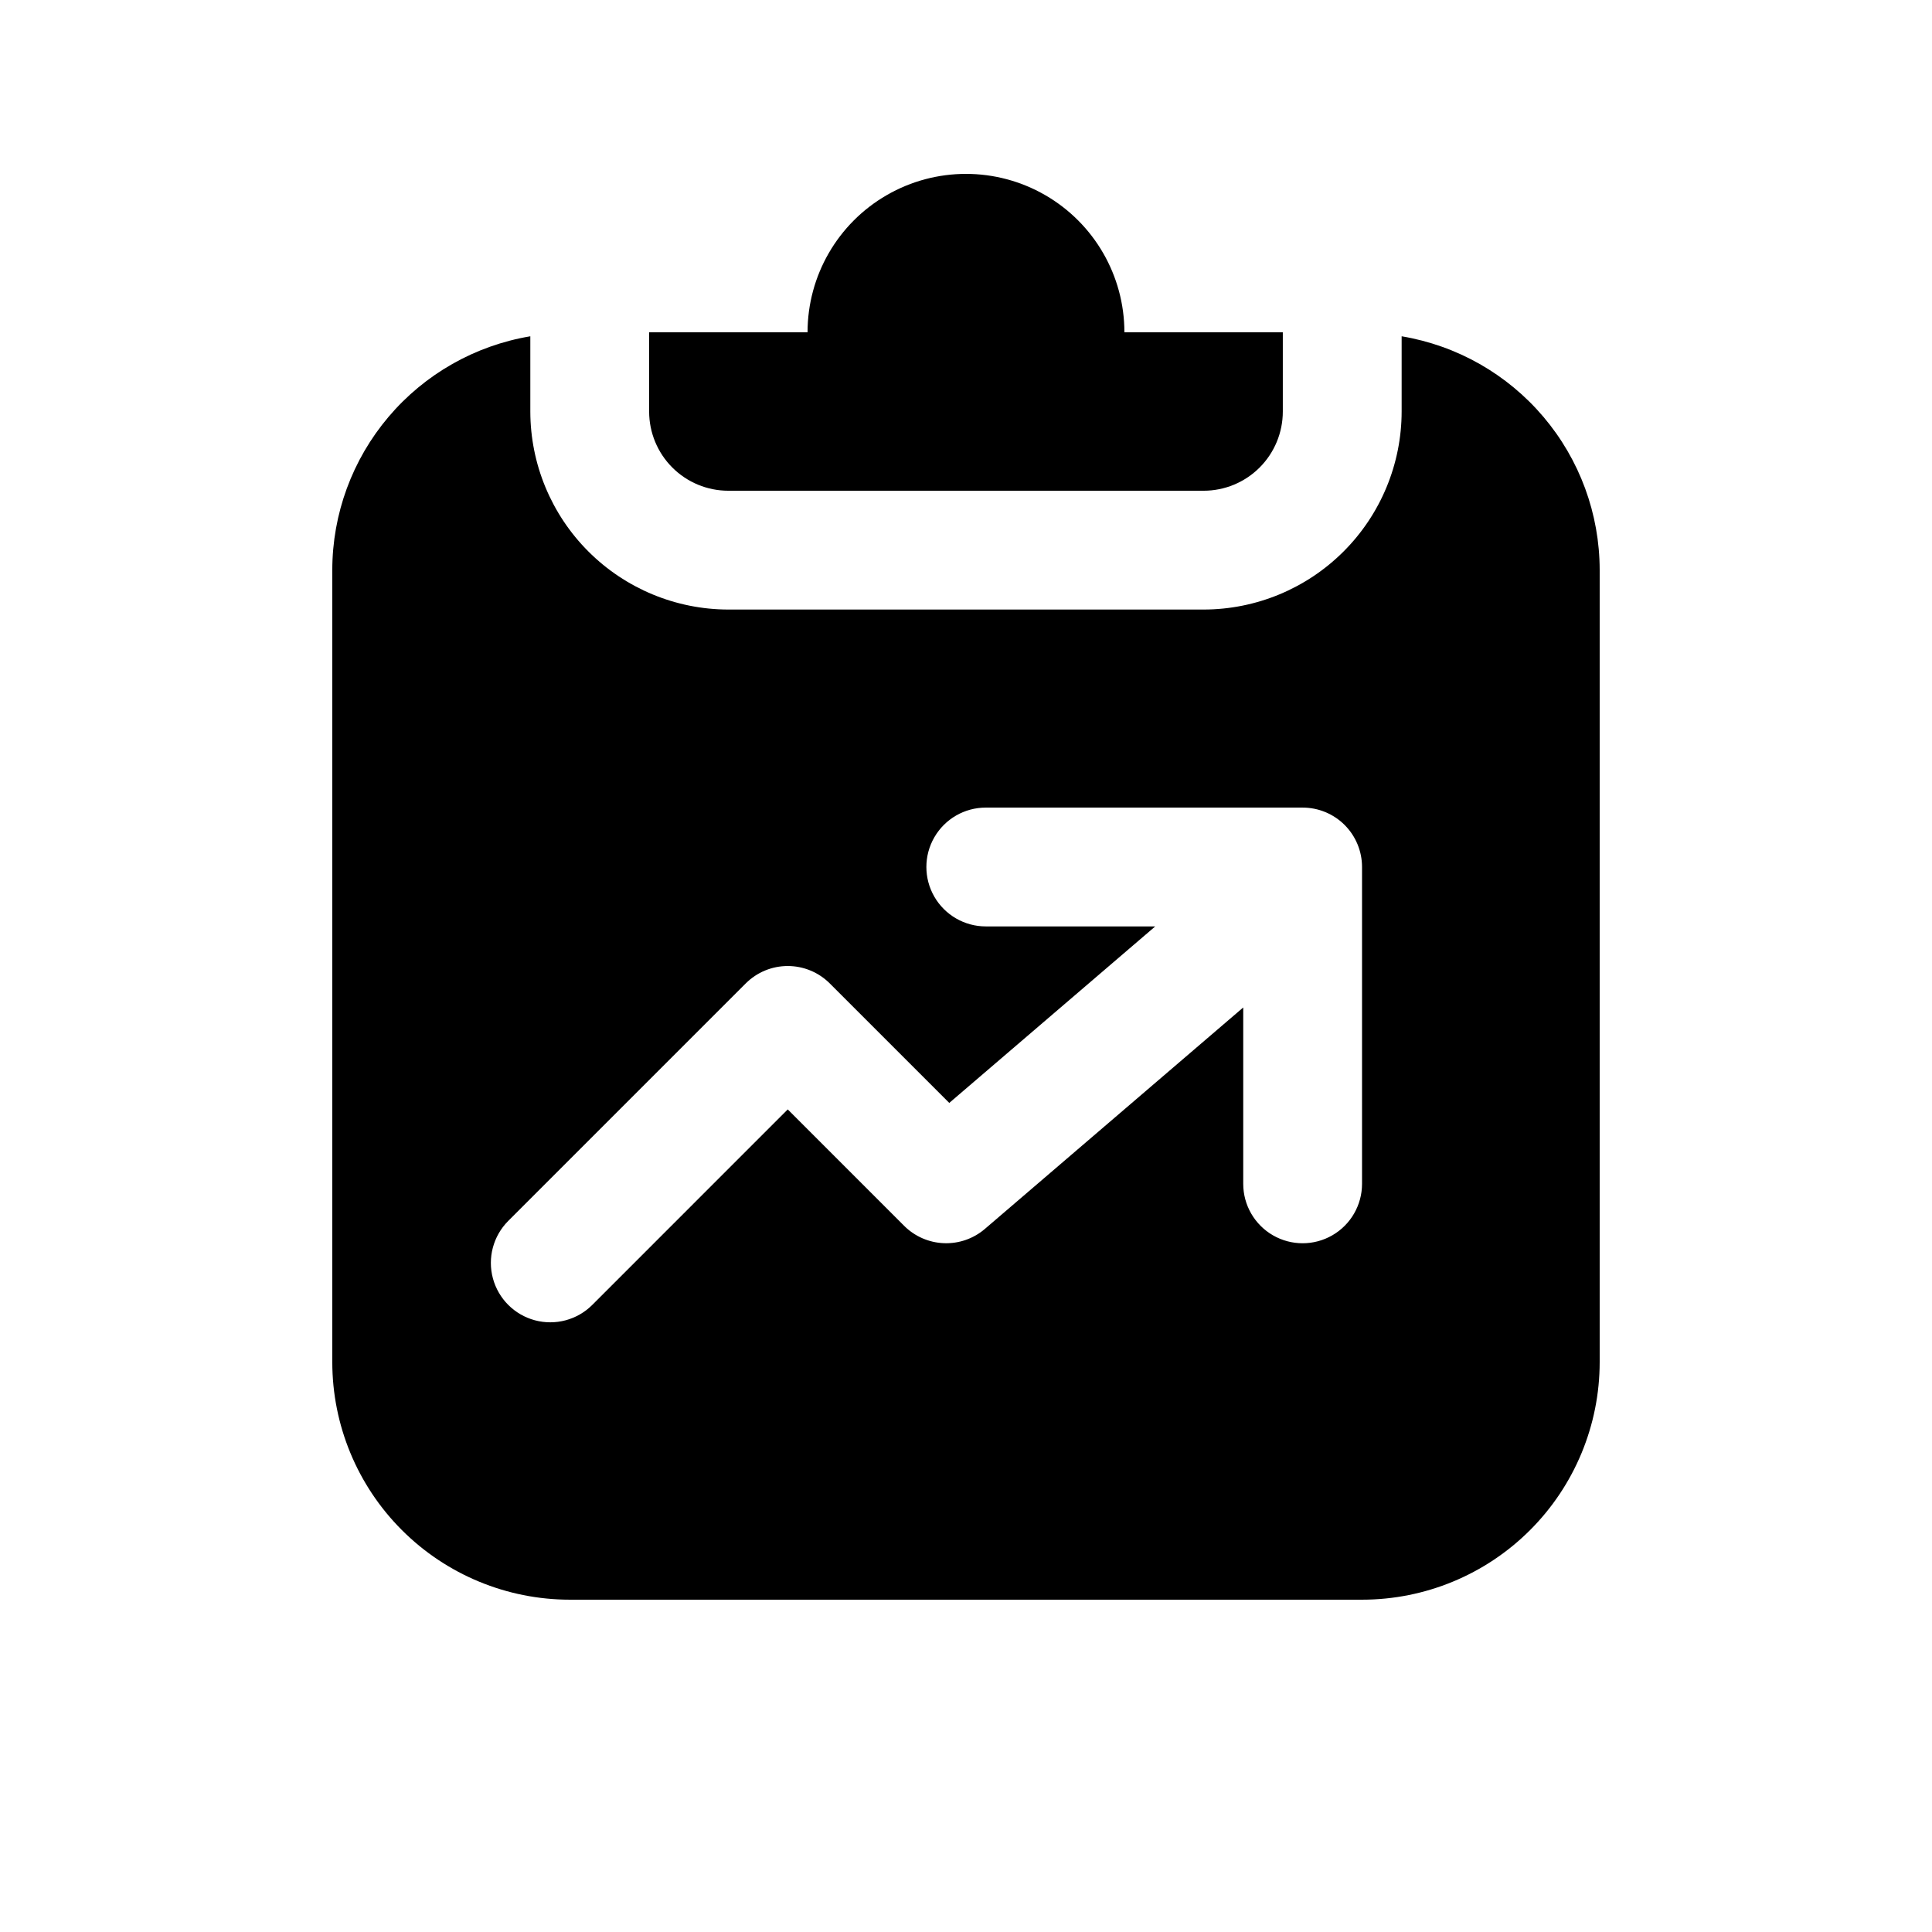 <?xml version="1.0" encoding="UTF-8"?>
<!-- Uploaded to: ICON Repo, www.svgrepo.com, Generator: ICON Repo Mixer Tools -->
<svg fill="#000000" width="800px" height="800px" version="1.1" viewBox="144 144 512 512" xmlns="http://www.w3.org/2000/svg">
 <g>
  <path d="m337.02 274.05h125.95c5.566 0 10.906-2.211 14.84-6.148 3.938-3.938 6.148-9.277 6.148-14.844v-20.992h-41.98c0-15-8.004-28.859-20.992-36.359-12.992-7.5-28.996-7.5-41.984 0-12.992 7.5-20.992 21.359-20.992 36.359h-41.984v20.992c0 5.566 2.211 10.906 6.148 14.844s9.273 6.148 14.844 6.148z"/>
  <path d="m515.45 233.12v19.934c-0.016 13.914-5.547 27.254-15.387 37.09-9.84 9.84-23.18 15.375-37.09 15.391h-125.95c-13.914-0.016-27.254-5.551-37.094-15.391-9.836-9.836-15.371-23.176-15.387-37.09v-19.934c-14.656 2.453-27.969 10.016-37.574 21.352-9.609 11.336-14.891 25.707-14.906 40.566v209.92c0 16.703 6.633 32.723 18.445 44.531 11.809 11.812 27.828 18.445 44.531 18.445h209.92c16.703 0 32.723-6.633 44.531-18.445 11.812-11.809 18.445-27.828 18.445-44.531v-209.92c-0.016-14.859-5.297-29.23-14.906-40.566-9.605-11.336-22.918-18.898-37.574-21.352zm-10.496 224.61c0 5.625-3 10.824-7.871 13.637-4.871 2.812-10.871 2.812-15.742 0s-7.871-8.012-7.871-13.637v-46.738l-68.469 58.688-0.004 0.004c-3.012 2.578-6.887 3.926-10.852 3.773-3.961-0.152-7.723-1.793-10.531-4.594l-30.852-30.855-51.844 51.848c-3.981 3.953-9.766 5.488-15.184 4.027-5.418-1.457-9.648-5.691-11.109-11.109-1.457-5.418 0.078-11.199 4.031-15.184l62.977-62.977c2.949-2.953 6.953-4.609 11.129-4.609s8.18 1.656 11.133 4.609l31.672 31.672 54.582-46.777h-44.906c-5.625 0-10.82-3.004-13.633-7.875s-2.812-10.871 0-15.742c2.812-4.871 8.008-7.871 13.633-7.871h83.969c4.176 0 8.18 1.66 11.133 4.609 2.949 2.953 4.609 6.957 4.609 11.133z"/>
 </g>
</svg>